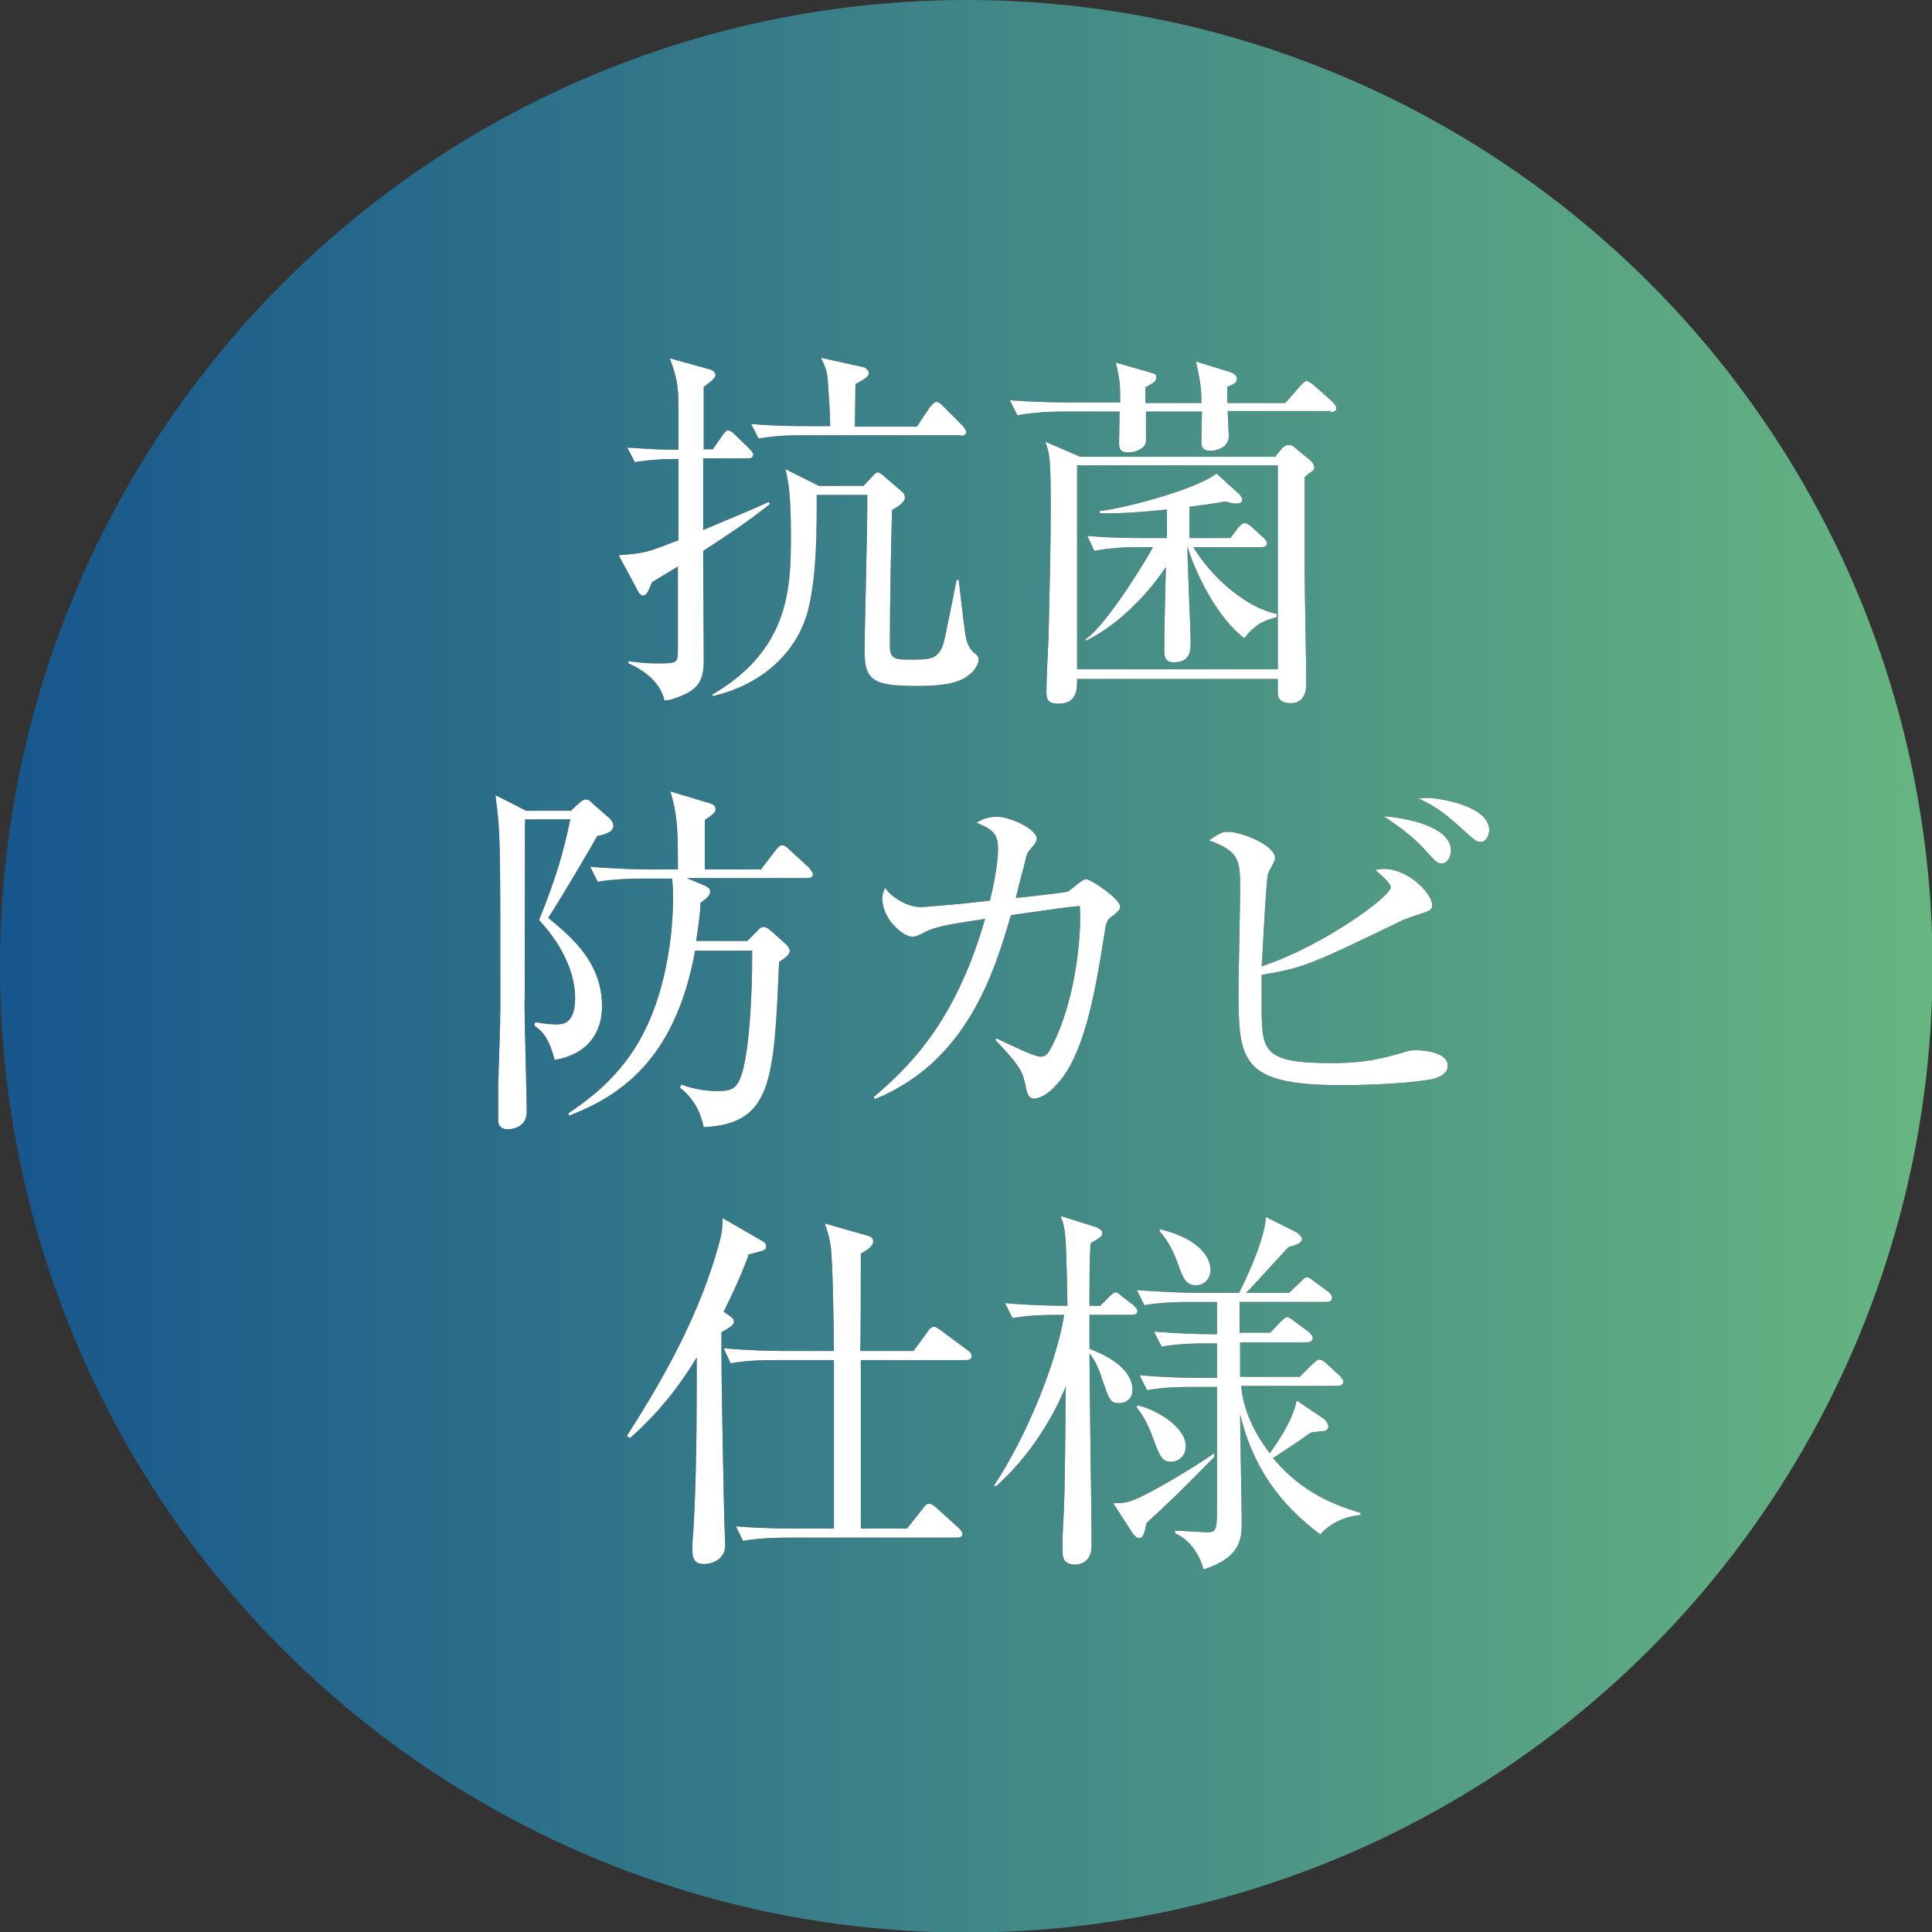 <?xml version="1.0" encoding="UTF-8"?>
<svg id="_レイヤー_2" data-name="レイヤー 2" xmlns="http://www.w3.org/2000/svg" xmlns:xlink="http://www.w3.org/1999/xlink" viewBox="0 0 35.91 35.91">
  <rect x="0" y="0" width="35.91" height="35.91" fill="#333333" stroke="none"/>
  <defs>
    <style>
      .cls-1 {
        fill: url(#_名称未設定グラデーション_13);
      }

      .cls-1, .cls-2, .cls-3 {
        stroke-width: 0px;
      }

      .cls-2 {
        fill: #000;
      }

      .cls-3 {
        fill: #fff;
      }
    </style>
    <linearGradient id="_名称未設定グラデーション_13" data-name="名称未設定グラデーション 13" x1="0" y1="17.96" x2="35.91" y2="17.96" gradientUnits="userSpaceOnUse">
      <stop offset="0" stop-color="#17568d"/>
      <stop offset="1" stop-color="#67b581"/>
    </linearGradient>
  </defs>
  <g id="_制作" data-name="制作">
    <g>
      <circle class="cls-1" cx="17.96" cy="17.96" r="17.96"/>
      <g>
        <g>
          <path class="cls-2" d="M13.07,10.24c0,.65.01,1.4.01,2.05,0,.43-.16.57-.6.71-.04.01-.09.02-.13.02-.09-.41-.51-.62-.67-.69v-.04c.32.04.37.04.55.04.34,0,.37,0,.37-.24v-1.56c-.25.15-.3.18-.48.29-.07.17-.1.25-.17.25-.03,0-.06-.03-.08-.06l-.37-.69c.49-.04.5-.04,1.11-.28v-1.51c-.09,0-.46,0-.81.06l-.14-.27c.25.01.47.04.95.04v-.87c0-.41-.08-.6-.16-.83l.76.21s.09.04.09.1c0,.04-.06.11-.22.22,0,.12,0,.17,0,.25v.91h.17l.18-.26c.04-.06.08-.09.1-.09.04,0,.1.04.13.08l.27.26s.07.07.07.11c0,.06-.06.07-.1.07h-.83c0,.37,0,1.28,0,1.33.41-.17.98-.41,1.22-.52l.02.04c-.43.34-.75.55-1.24.87ZM18.06,12.5c-.15.15-.38.25-1,.25-.8,0-.99-.08-.99-.64,0-.46.06-2.49.05-2.91h-.94c0,.6.01,1.49-.17,2.18-.22.78-.88,1.36-1.77,1.56v-.03c1.46-.85,1.46-2.03,1.46-2.98,0-.76-.05-.99-.1-1.21l.62.31h.83l.18-.19s.05-.06.08-.06c.04,0,.09.04.13.08l.35.3s.03.04.03.09c0,.08-.13.17-.24.23-.02.75-.04,1.74-.04,2.51,0,.27.1.27.39.27.32,0,.48,0,.58-.23.04-.09.06-.2.27-1.25h.04c.12,1.04.13,1.11.18,1.21.04.08.06.11.15.18.02.02.04.05.04.08,0,.06-.03.15-.13.26ZM17.86,8.09h-2.94c-.13,0-.48,0-.82.06l-.14-.27c.44.04.88.04,1.07.04h.4c0-.12,0-.21-.04-.79-.01-.2-.03-.27-.13-.48l.81.18s.08.05.08.1c0,.06-.06.11-.25.21,0,.04,0,.12-.01.79h1.15l.25-.37s.07-.09.11-.09.1.04.13.08l.36.36s.07.08.07.12c0,.06-.06.07-.11.07Z"/>
          <path class="cls-2" d="M24.73,7.64h-1.91c0,.07.02.43.02.47,0,.21-.24.27-.33.27-.17,0-.18-.09-.18-.15,0-.02.01-.54.01-.58h-1.04c0,.17,0,.54,0,.57-.03.13-.21.19-.32.19-.15,0-.18-.06-.18-.17,0-.05.01-.51.01-.59h-1.07c-.26,0-.57.02-.83.07l-.14-.28c.41.03.85.04,1.08.04h.97c0-.32,0-.39-.08-.74l.63.18c.1.03.12.03.12.09,0,.08-.02.09-.2.19,0,.06,0,.17,0,.29h1.04c0-.29-.02-.39-.1-.77l.65.2c.08.03.11.08.11.12,0,.06-.02.09-.18.15,0,.2,0,.22,0,.3h1.08l.28-.32s.08-.09.11-.09c.03,0,.09.04.13.07l.36.32s.07.08.07.11c0,.07-.06.08-.11.08ZM24.39,8.76s-.12.08-.14.11v1.74c0,.34.03,1.81.03,2.11,0,.13-.04.35-.29.35-.24,0-.24-.14-.24-.22,0-.05,0-.18,0-.23h-3.73c0,.2,0,.46-.35.46-.21,0-.22-.11-.22-.22,0-.29.03-.76.04-1.05.02-.85.04-1.7.04-2.35,0-.22,0-.81-.03-.98-.01-.09-.04-.17-.07-.27l.65.28h3.62l.13-.16s.07-.06.11-.06c.06,0,.1.02.14.06l.29.24s.06.06.06.12c0,.04-.04.07-.06.09ZM23.75,8.65h-3.73v3.79h3.73v-3.79ZM23.11,11.85c-.6-.48-.96-1.42-1.04-1.69,0,.29.06,1.52.06,1.77,0,.16,0,.38-.31.38-.15,0-.18-.08-.18-.22,0-.41.02-1.19.03-1.55-.35.53-.92,1.1-1.49,1.37v-.03c.42-.29,1.21-1.62,1.25-1.71h-.26c-.13,0-.48,0-.83.07l-.13-.28c.43.04.86.04,1.07.04h.41v-.53c-.36.04-.85.08-1.25.07v-.04c.6-.08,1.84-.43,2.17-.7l.42.38s.06.06.06.11c0,.06-.06.07-.11.07-.06,0-.15-.02-.2-.04-.2.04-.25.04-.67.1v.58s.76,0,.76,0l.15-.2s.07-.08.11-.08c.03,0,.08.03.13.07l.22.2s.07.06.07.11c0,.06-.06.07-.11.07h-1.26c.36.59,1,1.13,1.55,1.24v.06c-.21.06-.38.11-.6.39Z"/>
          <path class="cls-2" d="M10.62,15.06l.13-.12c.06-.06.1-.08.14-.08s.08.02.13.08l.32.28s.06.06.06.13c0,.09-.09.15-.3.19-.04.08-.66,1.14-.91,1.52.46.38,1,.84,1,1.65,0,.43-.22.88-.88.99-.1-.38-.21-.52-.38-.64l.02-.06c.13.02.25.04.38.04s.36,0,.36-.5c0-.25-.08-.8-.67-1.44.32-.79.45-1.25.58-1.87h-.84c-.01.13,0,3.02-.01,3.5,0,.27.04,1.67.04,1.94,0,.29-.29.32-.34.32-.16,0-.19-.09-.19-.17,0-.1,0-.32,0-.64.01-.39.04-1.11.04-1.46,0-2.66,0-3.14-.05-3.6-.01-.11-.03-.23-.04-.34l.57.29h.85ZM14.15,16.15l.27-.35c.05-.06.08-.09.12-.09s.08.03.13.08l.36.33s.08.09.08.13c0,.05-.04.07-.1.07h-2.25l.34.14c.06.03.1.06.1.11,0,.09-.1.15-.18.21,0,.13-.02.29-.08.71h.95l.18-.18c.05-.06.08-.08.13-.08.04,0,.08.03.14.08l.28.25s.06.07.06.11c0,.05-.03.1-.2.21-.09,2.23-.14,3.01-1.4,3.07-.06-.29-.2-.55-.44-.73l.02-.06c.15.05.38.12.67.12.18,0,.29-.01.38-.14.23-.34.27-1.82.27-2.29v-.18h-1.06c-.37,2.05-1.42,2.71-2.35,3.07v-.05c.29-.2.79-.54,1.2-1.16.64-.97.74-2.27.74-2.82,0-.22-.01-.31-.02-.38h-.56c-.06,0-.5,0-.82.06l-.14-.28c.46.04.95.05,1.07.05h.56c0-.69,0-.99-.14-1.45l.73.22c.06.02.11.04.11.11,0,.06-.05.1-.2.2,0,.15,0,.68,0,.92h1.07Z"/>
          <path class="cls-2" d="M20.68,17.02c-.12.09-.12.13-.16.39-.17,1.06-.37,2.22-.89,2.76-.18.2-.34.25-.41.25-.1,0-.13-.1-.15-.2-.06-.29-.08-.38-.57-.89l.02-.03c.36.17.71.34.82.34.07,0,.12-.03.16-.1.48-.84.61-2.13.57-2.7-.25.02-.36.04-1.28.17-.31,1.06-.81,2.72-2.53,3.42l-.02-.04c.81-.68,1.56-1.55,2.07-3.31-.53.08-.88.13-1.09.23-.19.1-.21.1-.27.1-.15,0-.55-.31-.55-.71,0-.08.02-.12.05-.2.11.17.41.36.66.36.08,0,.49-.04.74-.06l.55-.06c.15-.62.15-.9.15-.97,0-.3-.13-.36-.4-.48.09-.05.2-.11.39-.11.21,0,.73.22.73.41,0,.06-.04.1-.13.21-.04.04-.06.08-.1.27-.03.1-.14.54-.16.62.13-.01.92-.1.97-.12.06-.03.27-.23.33-.23.1,0,.64.37.64.51,0,.06-.03.08-.13.17Z"/>
          <path class="cls-2" d="M26.55,20.07c-.53.09-1.42.1-1.62.1-1.88,0-1.91-.46-1.91-1.77,0-.29.03-1.57.03-1.83,0-.58,0-.74-.58-.95.2-.13.24-.16.34-.16.27,0,.89.25.89.49,0,.06-.12.25-.13.29-.04.12-.1,1.5-.12,1.72,1.09-.35,2.4-1.29,2.4-1.47,0-.08-.21-.25-.29-.32.07-.01.1-.02.16-.02.46,0,.9.46.9.67,0,.1-.04.11-.32.2-.08.03-.13.04-.22.08-1.66.8-1.83.89-2.63,1.02,0,.15,0,.29,0,.53,0,.88,0,1.11,1.3,1.11.68,0,1.01-.11,1.27-.18.18-.06.23-.06.29-.06.17,0,.6.04.6.29,0,.18-.24.24-.34.26ZM26.8,16.05c-.09,0-.11-.03-.32-.26-.25-.28-.59-.5-.76-.62.67.06,1.25.27,1.25.64,0,.11-.07.24-.17.24ZM27.52,15.65c-.08,0-.11-.03-.43-.32-.29-.26-.45-.36-.73-.49.08,0,.1-.01.15-.01.25,0,1.17.15,1.17.6,0,.1-.06.22-.16.22Z"/>
          <path class="cls-2" d="M13.91,23.34c-.07.18-.17.46-.46,1.04l.1.07c.06.04.09.07.09.11s0,.08-.23.2c-.01.87.05,3.38.05,3.4,0,.09.02.49.02.57,0,.21-.19.34-.39.34-.13,0-.22-.04-.22-.25,0,0,0-.06,0-.13.06-.73.08-1.92.08-2.87,0-.27,0-.48,0-.59-.51.85-1.02,1.3-1.24,1.5l-.06-.04c.76-1.18,1.36-2.31,1.7-3.52.08-.29.08-.36.08-.53l.71.41c.06.03.1.06.1.11,0,.08-.03.08-.34.16ZM17.97,25.28h-1.97c0,1.04,0,2.09,0,3.13h.86l.3-.38c.04-.06.08-.08.11-.08.04,0,.08.03.13.07l.42.38s.07.07.07.11c0,.06-.06.07-.11.07h-3.14c-.07,0-.5,0-.83.06l-.13-.27c.46.04.95.04,1.07.04h.75v-3.13h-1.09c-.17,0-.51,0-.83.06l-.13-.28c.45.04.88.05,1.08.05h.97c0-.27-.02-1.44-.04-1.68-.01-.36-.07-.51-.13-.69l.77.22c.07.02.13.04.13.11,0,.1-.12.17-.23.23,0,.29,0,1.56-.01,1.81h.99l.27-.37c.04-.06.08-.08.11-.08s.06.02.13.07l.5.37c.06.04.07.08.07.11,0,.06-.06.07-.11.07Z"/>
          <path class="cls-2" d="M19.65,24.44c-.17,0-.51,0-.83.06l-.14-.28c.42.04.85.05,1.16.05,0-.18-.02-.98-.03-1.15-.02-.33-.05-.4-.1-.52l.67.21s.11.05.11.1c0,.07-.02.08-.22.2-.02.35-.02.65-.02,1.16h.2l.17-.17s.08-.08.11-.08c.04,0,.07.03.13.08l.21.16s.07.06.07.11c0,.06-.06.07-.1.07h-.79c0,.32,0,.39,0,.63.58.22.8.5.8.76,0,.18-.13.25-.25.25-.16,0-.18-.05-.32-.46-.02-.07-.11-.33-.23-.46,0,.56.04,3.05.04,3.56,0,.36-.27.36-.31.36-.23,0-.23-.16-.23-.26,0-.02,0-.17,0-.25.04-.78.04-.81.06-2.8-.07.17-.46,1.11-1.29,1.85h-.05c.6-.9,1.16-2.26,1.31-3.18h-.16ZM22.57,27.08c-.63.64-.7.71-1.26,1.23-.04.2-.06.28-.14.28-.05,0-.09-.06-.11-.08l-.37-.57c.1,0,.25,0,.38-.06.25-.09,1.09-.58,1.5-.87v.07ZM21.15,26.12c.34.08.89.4.89.76,0,.2-.15.29-.27.29-.17,0-.21-.09-.33-.42-.13-.36-.25-.51-.32-.6l.03-.03ZM23.05,24.77h.56l.2-.21s.08-.08.11-.08c.04,0,.09.04.14.08l.27.2s.07.06.07.11c0,.06-.06.08-.11.08h-1.24v.64h1.11l.24-.24s.08-.08.12-.08.07.02.13.07l.25.23s.07.07.07.11c0,.06-.06.08-.11.08h-1.79c.04.46.25.88.53,1.25.06-.08.43-.58.5-.98l.52.35s.07.08.07.13-.03.08-.08.09c-.04,0-.21.02-.25.03-.18.13-.58.4-.7.47.44.53.97.83,1.63,1.02v.04c-.16.01-.5.08-.75.36-.78-.58-1.26-1.28-1.49-2.23,0,.32.03,1.72.03,2s0,.66-.71.88c-.11-.4-.36-.6-.53-.67v-.05c.11,0,.52.03.6.03.18,0,.18-.06.18-.53v-2.17h-.47c-.18,0-.51,0-.83.06l-.14-.28c.43.04.87.05,1.08.05h.36v-.64h-.2c-.13,0-.49,0-.83.06l-.14-.28c.39.03.77.05,1.17.05v-.6h-.52c-.13,0-.48,0-.83.06l-.14-.28c.44.03.88.05,1.08.05h.82c.2-.4.47-1,.5-1.41l.58.29s.09.08.09.11c0,.08-.07.11-.25.16-.13.13-.67.74-.79.85h.8l.22-.21c.06-.06.08-.08.11-.08.04,0,.08.03.13.07l.27.2s.07.06.07.11c0,.07-.06.08-.11.08h-1.61v.6ZM21.57,22.85c.67.16.93.49.93.75,0,.2-.15.29-.27.29-.19,0-.24-.13-.34-.41-.13-.36-.27-.52-.34-.6l.02-.04Z"/>
        </g>
        <g>
          <path class="cls-3" d="M13.07,10.24c0,.65.01,1.4.01,2.05,0,.43-.16.57-.6.71-.04.01-.09.02-.13.02-.09-.41-.51-.62-.67-.69v-.04c.32.04.37.04.55.04.34,0,.37,0,.37-.24v-1.56c-.25.15-.3.18-.48.29-.07.17-.1.25-.17.25-.03,0-.06-.03-.08-.06l-.37-.69c.49-.04.5-.04,1.11-.28v-1.51c-.09,0-.46,0-.81.06l-.14-.27c.25.01.47.04.95.04v-.87c0-.41-.08-.6-.16-.83l.76.21s.09.04.09.1c0,.04-.06.11-.22.22,0,.12,0,.17,0,.25v.91h.17l.18-.26c.04-.06.08-.09.1-.09.04,0,.1.04.13.08l.27.26s.07.07.07.11c0,.06-.06.07-.1.07h-.83c0,.37,0,1.28,0,1.33.41-.17.98-.41,1.22-.52l.02.04c-.43.34-.75.55-1.24.87ZM18.06,12.5c-.15.15-.38.25-1,.25-.8,0-.99-.08-.99-.64,0-.46.06-2.49.05-2.91h-.94c0,.6.01,1.49-.17,2.18-.22.78-.88,1.36-1.77,1.56v-.03c1.46-.85,1.46-2.03,1.46-2.98,0-.76-.05-.99-.1-1.21l.62.31h.83l.18-.19s.05-.06.08-.06c.04,0,.09.04.13.08l.35.3s.03.04.03.09c0,.08-.13.17-.24.23-.02.75-.04,1.74-.04,2.51,0,.27.1.27.39.27.32,0,.48,0,.58-.23.04-.09.06-.2.27-1.25h.04c.12,1.04.13,1.11.18,1.21.04.08.06.11.15.18.02.02.04.05.04.08,0,.06-.03.15-.13.26ZM17.86,8.09h-2.94c-.13,0-.48,0-.82.06l-.14-.27c.44.04.88.04,1.07.04h.4c0-.12,0-.21-.04-.79-.01-.2-.03-.27-.13-.48l.81.18s.08.05.08.1c0,.06-.06.11-.25.21,0,.04,0,.12-.01.79h1.15l.25-.37s.07-.09.11-.09.1.04.13.08l.36.36s.07.08.07.12c0,.06-.06.07-.11.07Z"/>
          <path class="cls-3" d="M24.73,7.64h-1.91c0,.07.02.43.02.47,0,.21-.24.27-.33.27-.17,0-.18-.09-.18-.15,0-.02.01-.54.01-.58h-1.04c0,.17,0,.54,0,.57-.03.13-.21.19-.32.19-.15,0-.18-.06-.18-.17,0-.05.01-.51.01-.59h-1.07c-.26,0-.57.02-.83.07l-.14-.28c.41.03.85.04,1.08.04h.97c0-.32,0-.39-.08-.74l.63.18c.1.03.12.03.12.09,0,.08-.02.09-.2.19,0,.06,0,.17,0,.29h1.04c0-.29-.02-.39-.1-.77l.65.2c.08.03.11.08.11.12,0,.06-.02.09-.18.15,0,.2,0,.22,0,.3h1.08l.28-.32s.08-.09.11-.09c.03,0,.09.04.13.07l.36.32s.07.08.07.11c0,.07-.06.08-.11.08ZM24.39,8.76s-.12.08-.14.11v1.74c0,.34.03,1.81.03,2.11,0,.13-.04.35-.29.35-.24,0-.24-.14-.24-.22,0-.05,0-.18,0-.23h-3.73c0,.2,0,.46-.35.46-.21,0-.22-.11-.22-.22,0-.29.03-.76.04-1.05.02-.85.04-1.7.04-2.35,0-.22,0-.81-.03-.98-.01-.09-.04-.17-.07-.27l.65.28h3.62l.13-.16s.07-.06.11-.06c.06,0,.1.02.14.06l.29.24s.06.06.06.12c0,.04-.04.07-.06.09ZM23.75,8.65h-3.73v3.79h3.73v-3.79ZM23.11,11.85c-.6-.48-.96-1.42-1.04-1.69,0,.29.06,1.52.06,1.77,0,.16,0,.38-.31.38-.15,0-.18-.08-.18-.22,0-.41.02-1.19.03-1.55-.35.53-.92,1.1-1.49,1.37v-.03c.42-.29,1.21-1.62,1.25-1.71h-.26c-.13,0-.48,0-.83.07l-.13-.28c.43.04.86.04,1.07.04h.41v-.53c-.36.04-.85.08-1.25.07v-.04c.6-.08,1.84-.43,2.17-.7l.42.38s.06.06.06.11c0,.06-.06.07-.11.07-.06,0-.15-.02-.2-.04-.2.04-.25.04-.67.1v.58s.76,0,.76,0l.15-.2s.07-.08.11-.08c.03,0,.08.03.13.07l.22.2s.07.06.07.11c0,.06-.06.07-.11.07h-1.26c.36.59,1,1.13,1.55,1.24v.06c-.21.06-.38.11-.6.39Z"/>
          <path class="cls-3" d="M10.62,15.06l.13-.12c.06-.06.1-.08.14-.08s.08.02.13.08l.32.28s.06.06.06.13c0,.09-.09.15-.3.19-.04.08-.66,1.14-.91,1.52.46.38,1,.84,1,1.65,0,.43-.22.88-.88.99-.1-.38-.21-.52-.38-.64l.02-.06c.13.02.25.04.38.04s.36,0,.36-.5c0-.25-.08-.8-.67-1.44.32-.79.45-1.25.58-1.87h-.84c-.01.13,0,3.02-.01,3.5,0,.27.04,1.67.04,1.94,0,.29-.29.32-.34.32-.16,0-.19-.09-.19-.17,0-.1,0-.32,0-.64.01-.39.04-1.11.04-1.46,0-2.66,0-3.14-.05-3.6-.01-.11-.03-.23-.04-.34l.57.29h.85ZM14.15,16.15l.27-.35c.05-.06.08-.09.12-.09s.08.03.13.08l.36.33s.08.09.08.13c0,.05-.04.07-.1.07h-2.25l.34.14c.06.03.1.06.1.11,0,.09-.1.15-.18.21,0,.13-.02.29-.08.71h.95l.18-.18c.05-.06.08-.08.13-.08.04,0,.08.03.14.08l.28.25s.06.07.06.11c0,.05-.03.1-.2.21-.09,2.23-.14,3.01-1.4,3.07-.06-.29-.2-.55-.44-.73l.02-.06c.15.05.38.12.67.12.18,0,.29-.01.38-.14.23-.34.27-1.82.27-2.29v-.18h-1.06c-.37,2.05-1.42,2.71-2.35,3.07v-.05c.29-.2.79-.54,1.2-1.16.64-.97.74-2.27.74-2.82,0-.22-.01-.31-.02-.38h-.56c-.06,0-.5,0-.82.06l-.14-.28c.46.04.95.05,1.07.05h.56c0-.69,0-.99-.14-1.45l.73.22c.06.02.11.04.11.11,0,.06-.05.1-.2.2,0,.15,0,.68,0,.92h1.07Z"/>
          <path class="cls-3" d="M20.68,17.02c-.12.09-.12.13-.16.39-.17,1.06-.37,2.22-.89,2.76-.18.2-.34.25-.41.25-.1,0-.13-.1-.15-.2-.06-.29-.08-.38-.57-.89l.02-.03c.36.17.71.34.82.34.07,0,.12-.03.16-.1.48-.84.61-2.13.57-2.7-.25.02-.36.04-1.28.17-.31,1.06-.81,2.72-2.53,3.42l-.02-.04c.81-.68,1.56-1.55,2.07-3.31-.53.08-.88.13-1.09.23-.19.1-.21.1-.27.1-.15,0-.55-.31-.55-.71,0-.08.02-.12.05-.2.11.17.41.36.66.36.08,0,.49-.04.74-.06l.55-.06c.15-.62.15-.9.15-.97,0-.3-.13-.36-.4-.48.09-.05.2-.11.39-.11.21,0,.73.22.73.41,0,.06-.04.1-.13.21-.04.04-.06.08-.1.27-.03.1-.14.54-.16.62.13-.01.92-.1.97-.12.06-.03.27-.23.33-.23.1,0,.64.37.64.51,0,.06-.03.08-.13.17Z"/>
          <path class="cls-3" d="M26.55,20.07c-.53.09-1.42.1-1.62.1-1.88,0-1.91-.46-1.91-1.77,0-.29.03-1.57.03-1.83,0-.58,0-.74-.58-.95.2-.13.24-.16.34-.16.27,0,.89.25.89.49,0,.06-.12.25-.13.29-.04.12-.1,1.5-.12,1.72,1.09-.35,2.4-1.29,2.4-1.47,0-.08-.21-.25-.29-.32.07-.01.1-.02.16-.02.46,0,.9.46.9.67,0,.1-.04.11-.32.2-.08.03-.13.04-.22.08-1.66.8-1.83.89-2.63,1.02,0,.15,0,.29,0,.53,0,.88,0,1.11,1.3,1.11.68,0,1.01-.11,1.27-.18.18-.06.23-.06.29-.06.17,0,.6.04.6.29,0,.18-.24.24-.34.26ZM26.8,16.05c-.09,0-.11-.03-.32-.26-.25-.28-.59-.5-.76-.62.67.06,1.25.27,1.25.64,0,.11-.07.24-.17.24ZM27.52,15.65c-.08,0-.11-.03-.43-.32-.29-.26-.45-.36-.73-.49.08,0,.1-.01.15-.01.25,0,1.17.15,1.17.6,0,.1-.06.22-.16.22Z"/>
          <path class="cls-3" d="M13.91,23.34c-.07.18-.17.46-.46,1.04l.1.07c.06.04.09.07.09.11s0,.08-.23.2c-.01.87.05,3.38.05,3.4,0,.09.02.49.02.57,0,.21-.19.34-.39.34-.13,0-.22-.04-.22-.25,0,0,0-.06,0-.13.06-.73.08-1.92.08-2.87,0-.27,0-.48,0-.59-.51.85-1.02,1.3-1.24,1.5l-.06-.04c.76-1.18,1.36-2.31,1.7-3.52.08-.29.08-.36.08-.53l.71.41c.06.03.1.06.1.11,0,.08-.03.08-.34.16ZM17.97,25.28h-1.97c0,1.04,0,2.09,0,3.13h.86l.3-.38c.04-.06.08-.08.11-.08.04,0,.08.03.13.07l.42.38s.07.07.07.11c0,.06-.06.07-.11.07h-3.14c-.07,0-.5,0-.83.06l-.13-.27c.46.04.95.04,1.07.04h.75v-3.13h-1.09c-.17,0-.51,0-.83.06l-.13-.28c.45.04.88.05,1.08.05h.97c0-.27-.02-1.44-.04-1.68-.01-.36-.07-.51-.13-.69l.77.22c.07.02.13.04.13.11,0,.1-.12.17-.23.23,0,.29,0,1.56-.01,1.81h.99l.27-.37c.04-.06.08-.08.11-.08s.06.02.13.07l.5.37c.06.04.07.08.07.11,0,.06-.06.07-.11.07Z"/>
          <path class="cls-3" d="M19.65,24.44c-.17,0-.51,0-.83.06l-.14-.28c.42.04.85.05,1.16.05,0-.18-.02-.98-.03-1.15-.02-.33-.05-.4-.1-.52l.67.21s.11.05.11.1c0,.07-.02.08-.22.2-.02.35-.02.65-.02,1.16h.2l.17-.17s.08-.08.11-.08c.04,0,.07.03.13.08l.21.16s.07.06.07.11c0,.06-.06.07-.1.07h-.79c0,.32,0,.39,0,.63.58.22.8.5.8.76,0,.18-.13.25-.25.25-.16,0-.18-.05-.32-.46-.02-.07-.11-.33-.23-.46,0,.56.04,3.05.04,3.56,0,.36-.27.36-.31.36-.23,0-.23-.16-.23-.26,0-.02,0-.17,0-.25.04-.78.04-.81.06-2.8-.07.17-.46,1.11-1.29,1.85h-.05c.6-.9,1.16-2.26,1.31-3.18h-.16ZM22.57,27.08c-.63.64-.7.71-1.26,1.23-.04.2-.06.28-.14.28-.05,0-.09-.06-.11-.08l-.37-.57c.1,0,.25,0,.38-.06.25-.09,1.09-.58,1.5-.87v.07ZM21.15,26.12c.34.08.89.4.89.76,0,.2-.15.29-.27.29-.17,0-.21-.09-.33-.42-.13-.36-.25-.51-.32-.6l.03-.03ZM23.05,24.77h.56l.2-.21s.08-.08.11-.08c.04,0,.09.04.14.08l.27.2s.07.06.07.11c0,.06-.06.08-.11.08h-1.24v.64h1.11l.24-.24s.08-.08.12-.08.07.02.13.07l.25.23s.07.07.07.11c0,.06-.06.08-.11.08h-1.79c.04.46.25.88.53,1.25.06-.08.43-.58.5-.98l.52.35s.07.08.07.13-.03.08-.08.09c-.04,0-.21.02-.25.03-.18.13-.58.4-.7.47.44.53.97.83,1.63,1.02v.04c-.16.01-.5.08-.75.36-.78-.58-1.26-1.28-1.49-2.23,0,.32.03,1.72.03,2s0,.66-.71.88c-.11-.4-.36-.6-.53-.67v-.05c.11,0,.52.03.6.03.18,0,.18-.06.18-.53v-2.17h-.47c-.18,0-.51,0-.83.06l-.14-.28c.43.04.87.05,1.08.05h.36v-.64h-.2c-.13,0-.49,0-.83.06l-.14-.28c.39.03.77.05,1.17.05v-.6h-.52c-.13,0-.48,0-.83.06l-.14-.28c.44.03.88.05,1.08.05h.82c.2-.4.47-1,.5-1.41l.58.29s.09.08.09.11c0,.08-.07.11-.25.16-.13.13-.67.74-.79.85h.8l.22-.21c.06-.06.08-.08.11-.08.04,0,.08.03.13.07l.27.2s.07.06.07.11c0,.07-.06.08-.11.08h-1.61v.6ZM21.57,22.85c.67.16.93.49.93.75,0,.2-.15.29-.27.29-.19,0-.24-.13-.34-.41-.13-.36-.27-.52-.34-.6l.02-.04Z"/>
        </g>
      </g>
    </g>
  </g>
</svg>